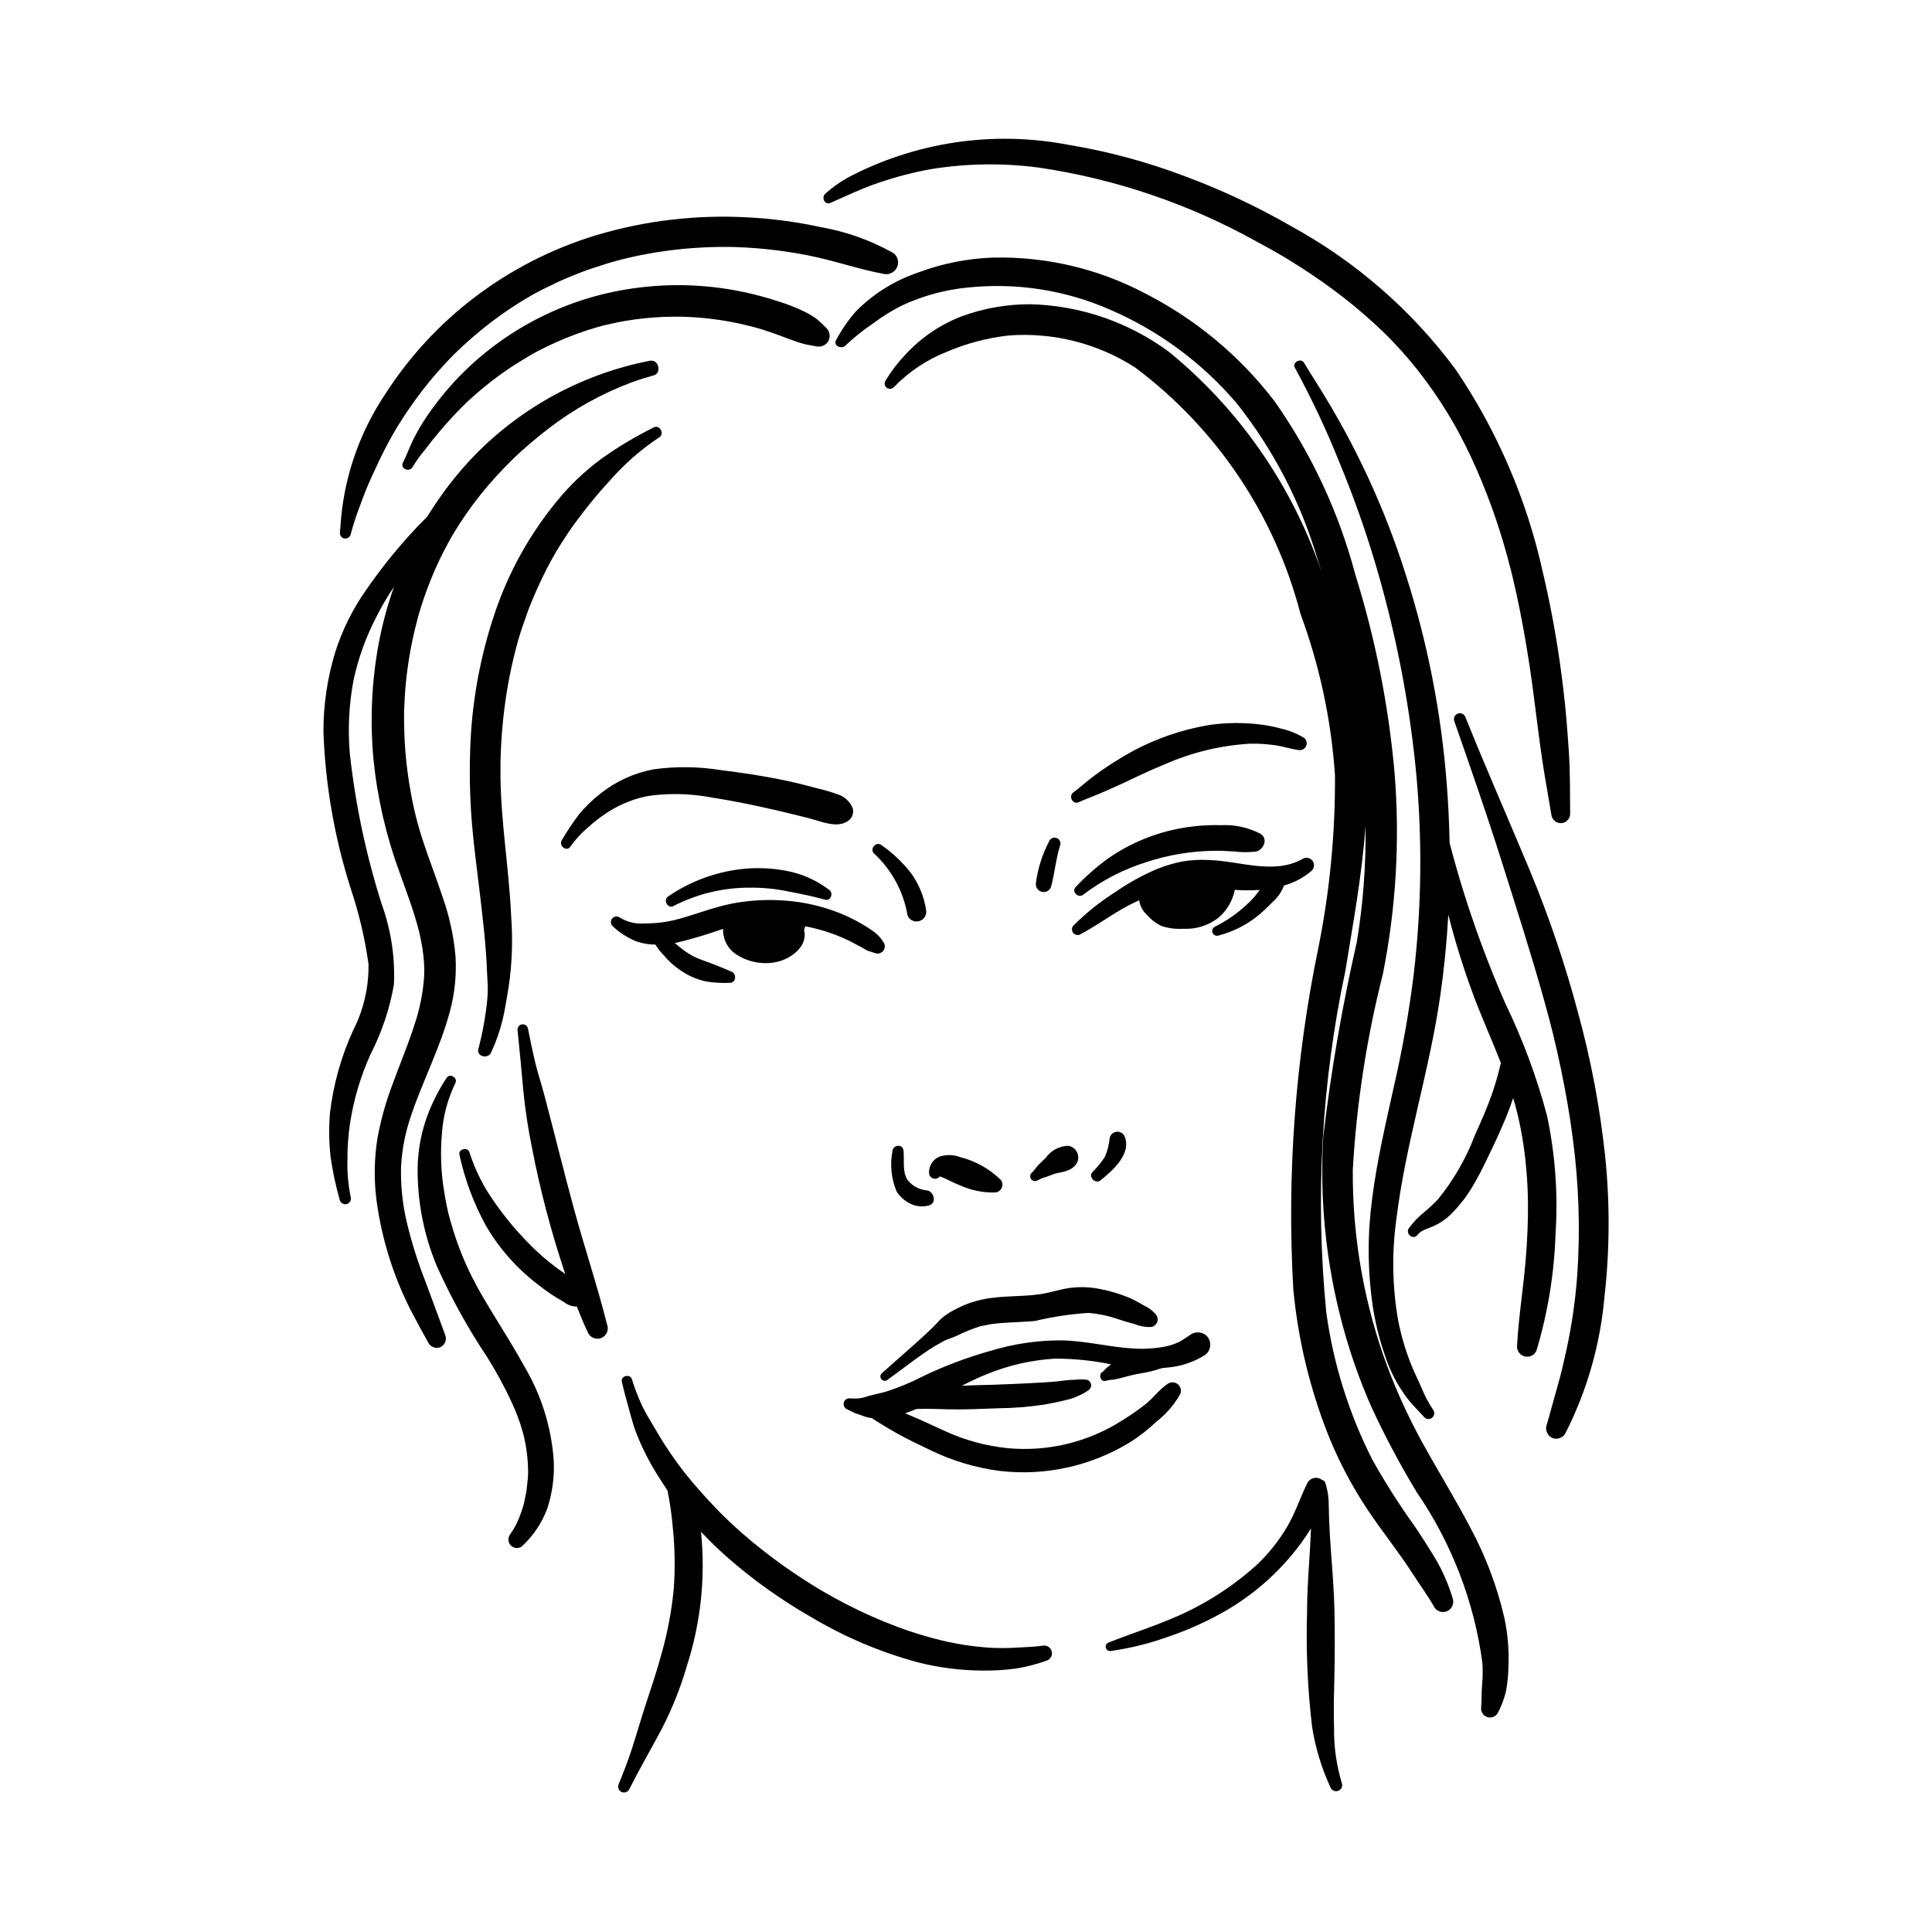 <?xml version="1.0" encoding="UTF-8"?>
<!-- Uploaded to: ICON Repo, www.iconrepo.com, Generator: ICON Repo Mixer Tools -->
<svg fill="#000000" width="800px" height="800px" version="1.1" viewBox="144 144 512 512" xmlns="http://www.w3.org/2000/svg">
 <g>
  <path d="m378.13 393.68c-0.668-1.07-1.527-2.008-2.531-2.769-1.055-0.758-2.152-1.457-3.281-2.102-1.953-1.133-3.988-2.117-6.09-2.945-4.457-1.742-9.145-2.809-13.918-3.172-4.781-0.398-9.598-0.141-14.312 0.762-5.168 1.02-10.016 3.051-15.105 4.332-2.602 0.637-5.269 0.945-7.949 0.926-2.34 0.23-4.691-0.316-6.691-1.555-0.648-0.469-1.551-0.34-2.043 0.289-0.488 0.629-0.398 1.535 0.207 2.055 1.703 1.586 3.664 2.875 5.797 3.805 1.738 0.672 3.582 1.012 5.441 1.008l1.059 1.516 2.027 2.273v0.004c1.465 1.547 3.144 2.871 4.992 3.93 1.762 1.016 3.68 1.73 5.676 2.113 2.012 0.301 4.047 0.402 6.078 0.305 1.578-0.02 1.762-2.356 0.438-2.922-1.715-0.734-3.414-1.461-5.156-2.129-1.699-0.648-3.41-1.172-5.051-1.98-1.543-0.844-2.984-1.859-4.305-3.023l-0.594-0.461c4.156-0.98 8.254-2.184 12.281-3.609l0.516-0.145c-0.086 2.562 1.094 5 3.16 6.516 3.215 2.231 7.207 3.039 11.039 2.234 3.809-0.836 8.352-4.133 7.281-8.484l0.312-0.98c1.52 0.293 3.027 0.656 4.523 1.09v-0.004c2.379 0.711 4.695 1.602 6.934 2.672l3.305 1.73 1.688 0.965 1.996 0.652c0.789 0.309 1.688 0.062 2.215-0.602 0.523-0.668 0.547-1.602 0.062-2.293z"/>
  <path d="m363.81 379.87c-3.055-2.336-6.574-3.996-10.32-4.863-3.738-0.824-7.578-1.109-11.398-0.844-7.559 0.574-14.828 3.141-21.074 7.438-1.336 0.906-0.051 3.309 1.422 2.523 6.191-3.203 13.059-4.875 20.027-4.883 3.375-0.051 6.746 0.258 10.059 0.922 3.394 0.664 6.852 1.336 10.176 2.273 1.438 0.41 2.199-1.754 1.109-2.566z"/>
  <path d="m369.91 358.03c-0.742-1.688-2.172-2.973-3.93-3.531-1.68-0.602-3.387-1.105-5.121-1.512-2.758-0.75-5.531-1.453-8.324-2.051-5.816-1.246-11.652-2.129-17.555-2.852-5.863-0.945-11.832-1.02-17.715-0.215-5.106 0.945-9.898 3.113-13.98 6.32-2.16 1.66-4.125 3.559-5.867 5.656-1.629 2.16-3.133 4.414-4.5 6.75-0.992 1.523 1.238 3.293 2.242 1.754 1.301-1.84 2.828-3.508 4.547-4.965 1.648-1.504 3.41-2.875 5.273-4.098 1.758-1.141 3.633-2.09 5.59-2.84 2.047-0.84 4.195-1.402 6.391-1.672 5.277-0.602 10.613-0.395 15.828 0.609 5.574 0.852 11.125 2.016 16.617 3.277 3.066 0.703 6.121 1.445 9.168 2.234 3.09 0.805 7.559 2.82 10.398 0.484v0.004c0.996-0.801 1.375-2.152 0.938-3.356z"/>
  <path d="m489.14 371.65c-7.519 4.238-16.656 0.504-24.652 0.277-2.457-0.156-4.93-0.02-7.356 0.41-2.195 0.457-4.348 1.102-6.438 1.922-3.891 1.66-7.606 3.707-11.082 6.121-4.062 2.57-7.828 5.586-11.227 8.992-0.402 0.539-0.402 1.277 0 1.812 0.402 0.539 1.109 0.746 1.742 0.516 3.801-1.98 7.262-4.488 10.957-6.648v-0.004c1.559-0.906 3.168-1.727 4.82-2.449 0.199 1.496 0.938 2.867 2.074 3.859 1.082 1.277 2.434 2.297 3.961 2.988 1.816 0.578 3.723 0.812 5.625 0.688 3.305 0.18 6.57-0.82 9.207-2.82 2.312-1.902 3.887-4.551 4.461-7.488 2.195 0.156 4.398 0.16 6.598 0.02l-0.391 0.562h-0.004c-0.941 1.258-2.008 2.418-3.18 3.465-2.484 2.293-5.285 4.215-8.312 5.719-0.582 0.293-0.844 0.988-0.602 1.598 0.242 0.609 0.91 0.934 1.539 0.746 3.629-0.941 7.035-2.602 10.012-4.887 1.473-1.18 2.863-2.453 4.164-3.816 1.441-1.227 2.547-2.797 3.215-4.562 2.672-0.742 5.148-2.055 7.258-3.856 0.797-0.68 0.926-1.867 0.293-2.707-0.633-0.84-1.809-1.039-2.684-0.457z"/>
  <path d="m478.1 365c-3.219-1.703-6.84-2.504-10.477-2.316-3.57-0.102-7.144 0.168-10.66 0.805-6.926 1.25-13.504 3.977-19.285 7.992-3.113 2.262-6.008 4.812-8.645 7.617-1.133 1.176 0.742 3.039 1.996 2.031 5.008-3.82 10.641-6.738 16.648-8.625 5.902-1.953 12.07-2.977 18.289-3.039 1.793-0.035 3.031 0.086 4.965 0.18l-0.004-0.004c1.938 0.23 3.894 0.25 5.836 0.051 2.039-0.363 3.43-3.344 1.336-4.691z"/>
  <path d="m489.62 339.56c-1.863-1.133-3.898-1.961-6.023-2.453-1.957-0.543-3.953-0.93-5.969-1.156-4.238-0.488-8.523-0.449-12.75 0.121-8.75 1.398-17.125 4.555-24.621 9.277-2.106 1.262-4.109 2.648-6.094 4.094-1.984 1.445-3.785 3.117-5.75 4.586-1.309 0.984-0.109 3.293 1.445 2.57 1.836-0.852 3.773-1.504 5.629-2.316 1.855-0.812 3.746-1.613 5.586-2.481 3.758-1.77 7.512-3.59 11.363-5.148h0.008c7.238-3.231 15.004-5.117 22.918-5.574 2.066-0.035 4.133 0.086 6.184 0.367 2.262 0.289 4.434 1.02 6.68 1.336 0.809 0.105 1.586-0.34 1.91-1.086 0.324-0.746 0.113-1.617-0.516-2.137z"/>
  <path d="m389.74 459.48c-2.047-0.152-3.941-1.152-5.223-2.762-1.449-2.211-0.812-5.293-1.074-7.785-0.203-1.941-2.984-1.555-2.957 0.324h-0.004c-0.652 3.523-0.266 7.16 1.109 10.469 0.863 1.367 2.082 2.473 3.527 3.195 1.559 0.824 3.379 1.008 5.07 0.516 2.113-0.559 1.383-3.617-0.449-3.957z"/>
  <path d="m409.25 456.7c-3.023-2.949-6.769-5.043-10.863-6.07-1.816-0.691-3.824-0.699-5.644-0.016-1.672 0.805-2.676 2.555-2.523 4.406 0.086 0.621 0.531 1.133 1.137 1.305 0.602 0.172 1.25-0.027 1.652-0.512l0.043-0.047 0.281 0.07 1.316 0.562c1.328 0.691 2.641 1.297 4.031 1.855v-0.004c2.879 1.254 5.996 1.855 9.137 1.766 0.738-0.09 1.375-0.562 1.668-1.246 0.297-0.684 0.207-1.473-0.234-2.07z"/>
  <path d="m427.11 447.64c-2.406 0.074-4.637 1.273-6.019 3.242l-1.863 1.797c-0.637 0.637-1.059 1.469-1.73 2.043l-0.004 0.004c-0.539 0.434-0.637 1.215-0.219 1.77 0.414 0.551 1.195 0.672 1.758 0.273 0.742-0.387 1.527-0.695 2.332-0.914l2.055-0.777c2.144-0.594 4.109-0.547 5.68-2.41h0.004c0.676-0.879 0.836-2.051 0.43-3.078-0.41-1.031-1.328-1.77-2.422-1.949z"/>
  <path d="m442.05 445.18c-0.363-0.848-1.242-1.355-2.16-1.254-0.914 0.105-1.656 0.797-1.82 1.707-0.152 1.703-0.578 3.371-1.266 4.938-0.934 1.465-2.039 2.82-3.289 4.027-1.211 1.285 0.805 3.301 2.16 2.195 3.156-2.586 8.234-6.949 6.375-11.613z"/>
  <path d="m389.46 385.37c-0.523-3.684-1.961-7.184-4.176-10.176-2.188-2.769-4.773-5.199-7.668-7.215-1.52-1.16-3.359 1.176-1.832 2.344h-0.004c4.609 4.324 7.676 10.043 8.73 16.273 0.473 1.195 1.762 1.852 3.008 1.523 1.242-0.305 2.07-1.477 1.941-2.75z"/>
  <path d="m422.05 366.92c-1.836 3.481-3.027 7.258-3.527 11.156-0.133 1.117 0.641 2.133 1.75 2.301 1.109 0.172 2.152-0.57 2.356-1.676 0.898-3.496 1.199-7.094 2.277-10.551 0.34-0.789-0.023-1.703-0.812-2.043-0.789-0.34-1.703 0.023-2.043 0.812z"/>
  <path d="m464.09 498.38c-1.121-1.426-3.168-1.711-4.637-0.648-1.09 0.684-2.031 1.43-2.938 1.867-1.188 0.57-2.441 0.988-3.734 1.246-2.672 0.516-5.394 0.699-8.109 0.543-6.578-0.34-12.98-2.094-19.59-2.18-6.344 0.008-12.645 0.957-18.707 2.816-6.07 1.699-11.98 3.926-17.664 6.648-3.172 1.656-6.477 3.031-9.887 4.117-1.828 0.523-3.144 0.727-4.981 1.254h0.004c-0.621 0.242-1.27 0.41-1.93 0.504-0.879 0.094-1.766 0.102-2.648 0.031-0.742-0.09-1.438 0.371-1.645 1.09s0.141 1.48 0.816 1.797l2.121 1.023 2.148 0.742h0.004c0.77 0.301 1.582 0.5 2.406 0.594l0.25 0.227 1.84 1.137c1.566 0.969 3.125 1.926 4.734 2.805 2.867 1.559 5.816 2.996 8.773 4.383 5.754 2.789 11.926 4.625 18.27 5.438 11.973 1.387 24.062-1.266 34.359-7.531 2.531-1.582 4.894-3.418 7.051-5.477 2.613-2.016 4.789-4.535 6.406-7.41 0.367-0.922 0.082-1.973-0.699-2.586-0.781-0.613-1.871-0.641-2.68-0.066-2.156 1.457-3.727 3.637-5.734 5.289v0.004c-2.016 1.59-4.121 3.055-6.309 4.394-8.992 5.742-19.633 8.328-30.258 7.356-5.738-0.574-11.344-2.09-16.59-4.492-3.164-1.406-6.281-2.961-9.488-4.262l-1.188-0.473 3.035-1.168c2.816-0.109 5.652 0.016 8.457 0.09 4.305 0.113 8.652-0.133 12.957-0.266l-0.004-0.004c4.113-0.039 8.219-0.359 12.285-0.957 2.07-0.352 4.125-0.781 6.16-1.293 1.035-0.223 2.039-0.574 2.992-1.043 1.016-0.414 1.977-0.953 2.863-1.602 0.465-0.375 0.672-0.988 0.523-1.57-0.145-0.582-0.621-1.027-1.211-1.133-1.012-0.074-2.031-0.062-3.043 0.031-1.016 0.008-2.027 0.082-3.031 0.223-2.023 0.273-4.059 0.441-6.098 0.543-4.18 0.215-8.352 0.43-12.535 0.562-2.762 0.09-5.566 0.094-8.344 0.285 2.117-1.094 4.254-2.133 6.461-3.012 5.805-2.41 11.977-3.828 18.254-4.195 5-0.012 9.992 0.496 14.891 1.512l-0.297 0.203-0.953 0.766-0.906 0.934c-1.457 0.742-0.586 3.086 0.953 2.402v-0.004c0.656-0.164 1.328-0.254 2.008-0.273l2.164-0.508c1.328-0.371 2.66-0.719 4.016-0.969 1.477-0.27 2.977-0.516 4.422-0.93l2.07-0.629 1.445-0.148c3.578-0.293 7.027-1.457 10.051-3.394 1.434-1.117 1.719-3.168 0.645-4.633z"/>
  <path d="m450.41 492.48c-0.848-1.074-1.945-1.922-3.199-2.469-1.203-0.738-2.445-1.406-3.727-2-2.562-1.082-5.231-1.891-7.961-2.41-2.703-0.551-5.481-0.641-8.215-0.262-2.781 0.422-5.008 1.25-7.742 1.645-5.113 0.738-10.336 0.301-15.402 1.43-2.484 0.539-4.875 1.43-7.106 2.648-1.277 0.625-2.469 1.406-3.551 2.328-0.883 0.82-1.664 1.773-2.547 2.621-4.281 4.098-8.812 7.898-13.207 11.867v-0.004c-0.492 0.387-0.582 1.098-0.207 1.598 0.379 0.5 1.086 0.605 1.594 0.238 4.188-2.984 8.188-6.262 12.562-8.973l2.613-1.457c1.129-0.535 2.129-0.758 3.277-1.305 2.008-1.012 4.102-1.852 6.254-2.512l2.883-0.57c1.359-0.191 2.731-0.289 4.102-0.375 2.477-0.156 4.965-0.211 7.438-0.453l-0.004 0.004c4.676-1.113 9.434-1.828 14.227-2.141 2.621 0.223 5.203 0.766 7.691 1.625 1.504 0.504 3.027 0.938 4.559 1.359h-0.004c1.359 0.566 2.828 0.824 4.297 0.758 0.707-0.098 1.309-0.555 1.594-1.207 0.281-0.656 0.199-1.41-0.219-1.984z"/>
  <path d="m317.29 257.25c-4.852 2.398-9.504 5.18-13.906 8.324-4.465 3.285-8.488 7.133-11.977 11.441-7.07 8.656-12.539 18.504-16.152 29.078-4.09 11.984-6.336 24.52-6.668 37.18-0.203 6.504-0.027 13.016 0.527 19.496 0.527 6.144 1.379 12.258 2.098 18.383 0.805 6.894 1.625 13.715 1.867 20.656 0.055 1.613 0.227 3.246 0.188 4.859-0.07 1.734-0.23 3.461-0.484 5.172-0.453 3.43-1.125 6.828-2.016 10.172-0.535 1.992 2.547 2.707 3.359 0.965 1.328-2.84 2.367-5.801 3.098-8.848 0.688-2.856 1.062-5.75 1.586-8.633 0.914-6.238 1.125-12.559 0.641-18.844-0.547-12.316-2.684-24.5-2.82-36.848-0.016-1.375-0.012-2.746 0.012-4.121l0.02-0.77 0.043-1.23 0.113-2.461c0.172-3.074 0.445-6.141 0.82-9.195h0.004c0.758-6.168 1.977-12.266 3.652-18.25-0.047 0.172-0.18 0.605 0.051-0.18l0.352-1.176 0.617-1.949 1.633-4.637c0.988-2.613 2.094-5.172 3.281-7.695 1.094-2.332 2.266-4.629 3.539-6.867l0.523-0.914 0.086-0.148 0.035-0.055 1.008-1.652 2.305-3.539-0.004-0.008c3.332-4.781 6.984-9.34 10.926-13.633 3.84-4.387 8.246-8.242 13.105-11.457 1.422-0.922 0.074-3.383-1.461-2.617z"/>
  <path d="m304.88 495c-2.594-10.277-5.961-20.344-8.754-30.566-2.82-10.312-5.211-20.246-7.973-30.59-0.75-2.812-1.672-5.582-2.348-8.414-0.695-2.914-1.309-5.844-1.879-8.781-0.109-0.742-0.785-1.27-1.535-1.188-0.746 0.082-1.297 0.738-1.242 1.492 0.551 5.359 1.062 10.723 1.535 16.086 0.52 5.211 1.312 10.391 2.371 15.516 2.082 10.695 4.84 21.246 8.254 31.59l0.488 1.469-2.418-1.715c-1.273-0.953-2.504-1.953-3.699-3.004l-1.758-1.613-0.734-0.707-0.438-0.418-0.184-0.188h0.004c-4.5-4.484-8.469-9.473-11.82-14.871-1.793-3.086-3.254-6.356-4.356-9.75-0.473-1.445-2.981-0.863-2.637 0.656 1.418 6.562 3.773 12.891 6.996 18.785 3.469 5.961 8.062 11.199 13.523 15.414 1.422 1.129 2.891 2.195 4.41 3.191l2.894 1.762c0.945 0.723 2.106 1.109 3.293 1.102 0.887 2.285 1.832 4.551 2.875 6.777 0.562 1.414 2.168 2.106 3.582 1.547 0.68-0.27 1.227-0.801 1.516-1.473 0.289-0.672 0.301-1.43 0.031-2.109z"/>
  <path d="m420.57 580.1c-2.406 0.34-4.891 0.414-7.328 0.543-2.305 0.141-4.621 0.148-6.926 0.02-4.894-0.316-9.746-1.109-14.488-2.367l-0.758-0.203c0.074 0.02-1.164-0.328-0.621-0.172l-2.019-0.582c0.465 0.133-0.32-0.094-0.418-0.125l-0.938-0.285-1.867-0.598c-2.371-0.789-4.699-1.688-7.012-2.625h-0.004c-4.625-1.895-9.133-4.062-13.5-6.496l-2.977-1.703-0.168-0.102-0.641-0.375-1.617-0.992c-1.863-1.156-3.699-2.352-5.508-3.59-3.629-2.484-7.144-5.133-10.531-7.934-1.688-1.398-3.34-2.844-4.953-4.332l-2.254-2.141-0.98-0.969-0.477-0.48-0.551-0.57c-2.969-3.102-5.856-6.277-8.52-9.645h-0.004c-2.949-3.781-5.629-7.769-8.02-11.93-1.148-1.965-2.383-3.91-3.352-5.973-1.055-2.269-1.953-4.606-2.691-7-0.457-1.469-3.008-0.867-2.66 0.66 0.508 2.242 1.109 4.469 1.727 6.68 0.582 2.07 1.109 4.191 1.824 6.223 1.637 4.316 3.715 8.453 6.199 12.344l2.367 3.641c0.676 3.371 1.152 6.777 1.434 10.203 0.531 5.301 0.602 10.641 0.203 15.953-0.543 5.625-1.582 11.191-3.098 16.637-0.762 2.785-1.445 5.094-2.363 7.934-0.906 2.801-1.867 5.586-2.746 8.395-0.969 3.094-1.867 6.207-2.863 9.289-1.039 3.211-2.277 6.324-3.539 9.453v0.004c-0.32 0.781 0.043 1.68 0.82 2.016s1.684-0.016 2.031-0.785c2.727-5.406 5.762-10.621 8.605-15.961v-0.004c2.75-5.34 4.977-10.934 6.652-16.703 3.644-11.309 4.93-23.242 3.777-35.066l-0.062-0.461c2.094 2.215 4.281 4.348 6.566 6.398 6.902 6.109 14.414 11.5 22.41 16.086 8.926 5.352 18.551 9.441 28.598 12.148 5.664 1.43 11.484 2.152 17.324 2.164 2.816 0.02 5.629-0.152 8.418-0.52 2.887-0.449 5.723-1.18 8.465-2.176 0.926-0.395 1.43-1.398 1.188-2.375-0.238-0.977-1.156-1.633-2.156-1.551z"/>
  <path d="m499.58 616.48c-1.406-4.664-2.094-9.52-2.039-14.395-0.051-2.367-0.102-4.809-0.059-7.121l0.156-7.055c0.121-5.566 0.117-11.145 0.016-16.715-0.102-5.332-0.531-10.621-0.93-15.938-0.219-2.953-0.402-5.898-0.504-8.855l-0.121-4.664c-0.082-1.551-0.355-3.09-0.805-4.578-0.094-0.496-0.477-0.883-0.969-0.984-0.625-0.48-1.438-0.652-2.203-0.461-0.766 0.191-1.402 0.723-1.727 1.441-1.875 3.812-3.16 7.894-5.34 11.543-2.203 3.703-4.91 7.086-8.043 10.051-7 6.305-15.078 11.297-23.848 14.742-5.086 2.117-10.336 3.781-15.449 5.816-0.523 0.227-0.805 0.801-0.668 1.352 0.137 0.555 0.656 0.93 1.223 0.883 5.09-0.715 10.098-1.941 14.941-3.66 4.84-1.625 9.531-3.672 14.016-6.117 8.43-4.586 15.754-10.961 21.461-18.676 0.93-1.277 1.867-2.641 2.734-4.066l-0.223 4.793c-0.336 5.535-0.773 11.062-0.801 16.609l0.004 0.004c-0.344 10.375 0.09 20.762 1.297 31.074 0.867 5.59 2.512 11.031 4.887 16.164 0.328 0.824 1.266 1.23 2.09 0.902 0.824-0.328 1.23-1.262 0.902-2.09z"/>
  <path d="m542.68 572.77c-1.945-8.391-5.004-16.484-9.098-24.062-3.996-7.668-8.594-15-12.738-22.586h-0.004c-4.106-7.469-7.578-15.27-10.375-23.32-5.383-15.699-8.074-32.195-7.961-48.789 0.996-17.527 3.672-34.914 7.984-51.93 3.488-17.52 4.527-35.434 3.09-53.238-1.578-17.855-5.07-35.492-10.414-52.605-4.363-16.469-11.621-32.031-21.434-45.957-9.148-11.945-20.855-21.691-34.258-28.527-12.441-6.566-26.359-9.832-40.426-9.488-6.754 0.246-13.422 1.582-19.75 3.957-6.188 2.102-11.809 5.602-16.422 10.23-2.051 2.336-3.824 4.898-5.289 7.641-0.859 1.566 1.41 2.527 2.469 1.469h0.004c2.293-2.16 4.762-4.133 7.379-5.891 2.402-1.816 4.965-3.406 7.656-4.75 5.492-2.547 11.379-4.144 17.406-4.727 12.879-1.348 25.891 0.684 37.746 5.894 12.906 5.59 24.355 14.062 33.477 24.766 9.824 12.387 17.145 26.566 21.562 41.746 1.109 3.359 2.16 6.742 3.148 10.148h0.004c-7.074-25.688-21.938-48.547-42.551-65.434-10.66-7.914-23.504-12.348-36.777-12.688-6.195-0.027-12.348 1.047-18.168 3.168-5.621 2.148-10.68 5.551-14.789 9.945-2.07 2.16-3.898 4.535-5.457 7.09-0.422 0.613-0.297 1.453 0.293 1.914 0.586 0.461 1.43 0.383 1.926-0.176 3.957-4.086 8.742-7.273 14.035-9.352 5.188-2.219 10.676-3.668 16.285-4.301 11.836-0.918 23.645 2.062 33.625 8.496 21.57 16.152 37.008 39.16 43.777 65.246 5.07 13.73 8.148 28.117 9.148 42.723 0.105 15.453-1.387 30.875-4.449 46.023-6.106 29.664-8.324 60-6.598 90.238 1.297 13.766 4.609 27.266 9.836 40.07 2.699 6.438 6.008 12.605 9.875 18.418 3.906 5.852 8.371 11.324 12.148 17.258 1.754 2.758 3.738 5.371 5.34 8.23v0.004c0.602 1.312 2.129 1.926 3.477 1.391 1.344-0.531 2.035-2.027 1.574-3.398-1.047-3.512-2.492-6.891-4.309-10.074-1.82-3.066-3.762-6.07-5.742-9.035-4.047-5.641-7.781-11.496-11.184-17.543-6.25-12.281-10.402-25.523-12.277-39.176-2.965-30.273-1.25-60.828 5.078-90.582 2.055-12.688 4.41-25.441 5.324-38.289 0.148 10.293-0.625 20.578-2.309 30.734-3.871 17-6.84 34.191-8.883 51.508-0.984 16.516 0.66 33.082 4.867 49.086 2.023 7.754 4.668 15.332 7.91 22.664 3.594 7.769 7.617 15.332 12.055 22.652 9.246 13.508 15.191 29 17.348 45.23 0.113 1.91 0.082 3.824-0.094 5.731-0.172 2-0.098 3.996-0.25 5.996-0.137 1.152 0.578 2.234 1.695 2.551 1.113 0.32 2.297-0.215 2.789-1.266 0.93-1.789 1.641-3.684 2.113-5.641 0.387-2.168 0.598-4.363 0.637-6.562 0.188-4.305-0.176-8.617-1.078-12.832z"/>
  <path d="m316.3 239.59c-17.652 3.418-33.844 12.129-46.426 24.973-4.781 4.941-9 10.395-12.582 16.262-1.699 1.684-3.344 3.426-4.961 5.211-4.121 4.566-7.938 9.406-11.418 14.477-3.516 5.012-6.246 10.527-8.09 16.367-2.078 6.832-3.129 13.938-3.109 21.082 0.504 14.012 2.91 27.887 7.144 41.254 2.223 6.582 3.828 13.355 4.797 20.238 0.109 6.133-1.297 12.195-4.098 17.652-3.164 6.934-5.227 14.316-6.113 21.883-0.32 3.875-0.266 7.769 0.164 11.633 0.551 3.773 1.34 7.508 2.371 11.176 0.117 0.816 0.848 1.402 1.672 1.34 0.828-0.094 1.426-0.84 1.34-1.668-0.707-3.32-1.016-6.715-0.918-10.105-0.016-3.184 0.207-6.363 0.664-9.512 0.969-6.379 2.805-12.594 5.465-18.469 2.973-5.797 5.059-12.008 6.188-18.426 0.336-7.269-0.77-14.535-3.242-21.379-4.121-12.945-6.945-26.273-8.434-39.777-0.57-6.535-0.242-13.113 0.977-19.559 1.266-5.898 3.328-11.598 6.137-16.938 1.355-2.684 2.879-5.277 4.566-7.769-1.738 4.918-3.094 9.965-4.055 15.09-1.867 10.129-2.32 20.465-1.352 30.719 1.039 10.215 3.363 20.254 6.91 29.887 1.785 4.996 3.684 9.965 5.023 15.102 0.23 0.883 0.102 0.426 0.059 0.23l0.211 0.902 0.391 1.809c0.27 1.359 0.484 2.727 0.633 4.102 0.133 1.227 0.211 2.457 0.227 3.691h-0.004c0.008 1.066-0.047 2.133-0.16 3.195-0.227 2.305-0.617 4.598-1.164 6.852l-0.473 1.84-0.102 0.375-0.203 0.672-1.121 3.453c-1.566 4.551-3.406 9.004-5.059 13.523h0.004c-1.809 4.691-3.18 9.539-4.102 14.48-0.871 5.363-0.984 10.82-0.336 16.215 1.395 10.762 4.703 21.188 9.773 30.785 1.262 2.426 2.594 4.812 3.922 7.203v-0.004c0.535 1.234 1.938 1.844 3.203 1.383 1.254-0.516 1.863-1.938 1.383-3.203-1.812-4.969-3.672-9.918-5.508-14.879-1.883-4.844-3.434-9.809-4.648-14.859-1.172-4.883-1.699-9.898-1.566-14.922 0.254-4.703 1.18-9.348 2.742-13.793 3.125-9.199 7.664-17.844 10.176-27.258v0.004c1.309-4.805 1.82-9.789 1.512-14.754-0.477-5.312-1.613-10.547-3.387-15.574-1.605-4.906-3.512-9.707-5.113-14.609-1.508-4.488-2.664-9.086-3.453-13.754-0.855-4.816-1.387-9.684-1.594-14.57l-0.086-3.551c-0.004-0.594-0.004-1.184 0-1.777l0.012-0.887v-0.109l0.008-0.328c0.082-2.438 0.227-4.875 0.469-7.305h-0.004c0.492-4.922 1.328-9.805 2.5-14.613l0.891-3.426 0.102-0.355 0.215-0.715 0.531-1.691c0.773-2.387 1.637-4.742 2.59-7.066 0.895-2.18 1.875-4.32 2.934-6.426l1.441-2.75 0.754-1.355 0.383-0.672 0.242-0.41c2.176-3.609 4.586-7.07 7.207-10.363 2.637-3.273 5.461-6.383 8.465-9.316l0.254-0.246 0.562-0.539 1.137-1.062 2.621-2.316c1.621-1.387 3.277-2.727 4.969-4.023 6.637-5.117 13.996-9.219 21.84-12.172 1.988-0.734 4.016-1.367 6.059-1.934 2.172-0.602 1.262-4.309-0.957-3.867z"/>
  <path d="m290.74 530.97c-0.629-8.77-3.285-17.273-7.766-24.84-2.316-4.199-4.836-8.27-7.348-12.352-1.242-2.016-2.473-4.031-3.656-6.082l-0.785-1.367-0.309-0.543-0.172-0.309-1.637-3.109v0.004c-1.953-3.894-3.586-7.938-4.887-12.094l-0.895-2.996-0.379-1.418-0.035-0.133-0.043-0.191-0.203-0.895c-0.465-2.078-0.832-4.18-1.137-6.285h-0.004c-0.648-4.59-0.777-9.242-0.379-13.863 0.312-4.691 1.531-9.273 3.59-13.5 0.68-1.359-1.469-2.676-2.316-1.375-2.328 3.512-4.199 7.305-5.562 11.289-1.355 4.102-2.078 8.387-2.141 12.707-0.07 8.902 1.668 17.727 5.102 25.938 3.758 8.363 8.199 16.402 13.285 24.031 2.367 3.766 4.5 7.68 6.387 11.711 0.918 1.953 1.727 3.957 2.418 6.004l0.828 2.762 0.117 0.477 0.102 0.426 0.34 1.676c0.402 2.176 0.633 4.383 0.688 6.594l0.008 0.676v0.453l-0.078 1.512-0.355 3.309-0.656 3.215-0.324 1.109-0.52 1.555v-0.008c-0.652 1.984-1.602 3.859-2.82 5.559-0.68 0.887-0.602 2.144 0.18 2.945 0.781 0.812 2.047 0.91 2.945 0.23 3.023-2.789 5.336-6.262 6.75-10.125 1.324-4.094 1.891-8.398 1.668-12.695z"/>
  <path d="m553.98 439.67c-2.746-10.289-6.469-20.297-11.113-29.879-4.191-9.586-7.856-19.395-10.984-29.379-1.344-4.324-2.586-8.672-3.727-13.043-0.098-5.254-0.352-10.5-0.762-15.738-1.453-18.789-5.09-37.34-10.832-55.289-5.606-17.754-13.473-34.707-23.414-50.449-1.234-1.922-2.398-3.891-3.617-5.816-0.82-1.297-3.156-0.023-2.391 1.344 4.449 8.16 8.41 16.578 11.855 25.207 3.574 8.617 6.703 17.414 9.375 26.352 5.293 17.723 8.902 35.91 10.777 54.309 1.824 18.316 1.652 36.773-0.516 55.051-1.195 9.656-2.879 19.246-5.039 28.734-2.25 10.176-4.668 20.336-5.973 30.695l0.004-0.004c-1.254 9.332-1.211 18.789 0.125 28.105 0.664 4.465 1.734 8.855 3.203 13.121 1.348 4.231 3.414 8.195 6.102 11.73 1.352 1.656 2.871 3.223 4.332 4.781 0.52 0.633 1.449 0.746 2.102 0.25 0.656-0.492 0.805-1.414 0.336-2.09-1.215-1.812-2.242-3.746-3.062-5.769-0.84-1.953-1.805-3.844-2.606-5.812-1.613-3.945-2.832-8.035-3.637-12.219-1.535-8.781-1.703-17.746-0.492-26.574 2.434-20.117 8.812-39.504 11.684-59.559 1.012-7.07 1.715-14.184 2.106-21.336 1.828 7.227 4.047 14.348 6.648 21.332 2.262 6.047 4.93 11.949 7.285 17.965l-0.77 3.078c-0.488 1.727-0.992 3.441-1.586 5.141-1.285 3.668-2.859 7.231-4.465 10.766v-0.004c-2.34 6.219-5.668 12.02-9.859 17.172-1.152 1.211-2.379 2.356-3.672 3.422-1.508 1.219-2.859 2.629-4.012 4.191-1.086 1.512 1.188 3.305 2.281 1.785 0.887-1.23 2.871-1.691 4.203-2.285 1.609-0.719 3.09-1.699 4.371-2.91 2.57-2.496 4.762-5.359 6.504-8.492 1.762-3.023 3.246-6.195 4.746-9.352 1.699-3.574 3.34-7.176 4.703-10.895l0.812-2.316 0.492 1.699c0.613 2.215 1.074 4.215 1.574 6.828 0.477 2.484 0.852 4.988 1.133 7.504h0.004c0.559 5.055 0.797 10.137 0.711 15.219l-0.121 3.988-0.215 4.148c-0.188 2.906-0.445 5.809-0.773 8.707-0.645 5.801-1.457 11.562-1.762 17.387h-0.004c-0.176 1.328 0.641 2.586 1.926 2.969 1.293 0.383 2.668-0.262 3.203-1.5 3.019-10.07 4.719-20.488 5.062-30.996 0.68-10.48-0.082-21-2.258-31.273z"/>
  <path d="m569.35 450.13c-1.371-12.812-3.777-25.496-7.199-37.918-3.375-12.668-7.582-25.098-12.598-37.207-5.699-13.699-11.707-27.258-17.23-41.031-0.332-0.785-1.23-1.164-2.019-0.848-0.793 0.312-1.188 1.203-0.891 2.004 4.281 12.293 8.582 24.57 12.496 36.984 3.91 12.395 7.898 24.762 11.387 37.281l1.215 4.488 0.637 2.457 0.207 0.82c-0.086-0.344-0.07-0.277 0.051 0.203l0.203 0.82c0.766 3.141 1.477 6.297 2.133 9.461 1.242 6.016 2.301 12.07 3.078 18.164h-0.004c1.602 11.973 1.996 24.078 1.172 36.129-0.496 6.734-1.469 13.426-2.91 20.023l-1.152 5.016-0.586 2.301-0.605 2.176c-0.988 3.406-1.754 6.449-2.805 10.031v-0.004c-0.547 1.387 0.078 2.957 1.422 3.59 1.387 0.562 2.969-0.066 3.59-1.426 5.648-11.172 9.121-23.312 10.238-35.781 1.426-12.535 1.484-25.188 0.172-37.734z"/>
  <path d="m380.8 211.09c-5.992-3.379-12.52-5.715-19.297-6.902-6.379-1.383-12.855-2.25-19.375-2.582-13.52-0.754-27.07 0.836-40.047 4.703-11.727 3.547-22.723 9.168-32.465 16.598-9.25 7.066-17.195 15.691-23.488 25.484-6.5 9.676-10.516 20.805-11.688 32.402l-0.355 4.316c-0.086 0.773 0.453 1.48 1.223 1.598 0.77 0.117 1.496-0.395 1.645-1.16 0.691-2.621 1.535-5.203 2.527-7.727 0.91-2.594 1.941-5.137 3.098-7.633 1.16-2.508 2.293-5.023 3.582-7.469 1.422-2.703 2.391-4.445 3.82-6.699h0.004c2.945-4.695 6.25-9.156 9.883-13.34l2.695-2.957 1.395-1.438 0.469-0.473 0.125-0.121 0.348-0.336c2-1.93 4.07-3.781 6.215-5.555 4.285-3.547 8.863-6.719 13.688-9.492l0.586-0.332 0.52-0.285 1.766-0.934 3.981-1.938c2.894-1.328 5.848-2.516 8.859-3.566l4.356-1.41 2.199-0.637 1.109-0.301 1.02-0.262c2.887-0.707 5.805-1.297 8.742-1.773 6.297-1.008 12.668-1.484 19.047-1.43l0.934 0.012 1.09 0.027 2.68 0.121c1.785 0.102 3.57 0.242 5.352 0.422 3.559 0.363 7.102 0.883 10.625 1.562 7.508 1.449 13.504 3.711 20.746 5.047l-0.004 0.004c1.402 0.195 2.762-0.559 3.336-1.852 0.562-1.301 0.176-2.82-0.941-3.695z"/>
  <path d="m362.79 230.72c-0.73-0.77-1.508-1.492-2.328-2.164-1.137-0.836-2.356-1.551-3.637-2.141-1.945-0.918-3.949-1.711-6-2.363-4.488-1.504-9.086-2.644-13.758-3.41-9.004-1.453-18.184-1.43-27.184 0.07-16.918 2.793-32.488 10.961-44.406 23.293-3.055 3.207-5.844 6.652-8.344 10.309-1.324 1.949-2.516 3.981-3.574 6.09-1.023 2.027-1.727 4.18-2.769 6.184-0.84 1.613 1.754 2.719 2.586 1.117h0.004c0.984-1.637 2.102-3.188 3.34-4.641 1.164-1.535 2.356-3.055 3.609-4.516 2.387-2.859 4.926-5.586 7.613-8.16 2.828-2.629 5.816-5.078 8.949-7.332 1.574-1.129 3.188-2.199 4.836-3.211l2.336-1.422 1.121-0.648 0.066-0.039 0.898-0.488c3.41-1.809 6.945-3.387 10.57-4.715 1.863-0.691 3.75-1.309 5.66-1.852l1.469-0.402 0.609-0.156 0.176-0.039 3.34-0.719c4.168-0.801 8.391-1.266 12.633-1.402 1.074-0.035 2.152-0.047 3.231-0.039l0.668 0.008h0.145l1.715 0.062c2.148 0.098 4.293 0.277 6.438 0.547 2.387 0.297 4.762 0.699 7.117 1.203l3.512 0.836 0.723 0.199 0.676 0.188 1.387 0.422c2.297 0.723 4.547 1.574 6.801 2.414 1.32 0.492 2.648 0.98 4.012 1.34 1.172 0.309 2.371 0.441 3.555 0.684l0.004-0.004c1.289 0.188 2.543-0.508 3.07-1.699 0.473-1.203 0.125-2.574-0.867-3.402z"/>
  <path d="m559.75 343.04c-0.363-5.305-0.754-10.629-1.395-15.906-1.227-10.703-3.082-21.324-5.562-31.809-4.242-19.062-12.035-37.152-22.977-53.324-11.641-15.75-26.586-28.762-43.781-38.133-8.953-5.156-18.324-9.559-28.012-13.156-10.016-3.809-20.391-6.606-30.965-8.348-19.973-3.824-40.652-0.711-58.613 8.824-2.047 1.184-3.969 2.57-5.734 4.141-1.105 1.004-0.176 3.117 1.371 2.438 4.32-1.898 8.578-3.965 13.074-5.434h0.004c4.328-1.477 8.762-2.633 13.262-3.461 9.559-1.582 19.297-1.734 28.898-0.457 20.203 2.981 39.695 9.59 57.543 19.516 2.129 1.133 4.234 2.305 6.316 3.516l0.66 0.387 0.176 0.102 0.098 0.059 1.477 0.895 3.09 1.934c3.93 2.519 7.754 5.207 11.434 8.078 3.731 2.898 7.297 6 10.688 9.289l1.09 1.074 0.352 0.355 0.375 0.387 2.488 2.656c1.578 1.746 3.102 3.543 4.562 5.391h0.004c2.863 3.625 5.504 7.418 7.91 11.363l1.742 2.938 0.375 0.66-0.043-0.078 0.066 0.117 1 1.836c1.105 2.07 2.156 4.164 3.152 6.289l-0.004 0.004c3.91 8.426 7.102 17.172 9.535 26.137l0.883 3.316 0.254 1.008 0.492 2.039c0.609 2.586 1.176 5.18 1.695 7.785 1.031 5.141 1.914 10.309 2.695 15.492 1.566 10.453 2.551 21.012 4.422 31.414l1.301 7.668v-0.004c0.211 1.316 1.414 2.234 2.738 2.086 1.324-0.145 2.301-1.305 2.219-2.633-0.059-5.484 0.02-10.973-0.355-16.449z"/>
  <path d="m529.66 256.94c-0.102-0.18-0.242-0.422 0 0z"/>
 </g>
</svg>